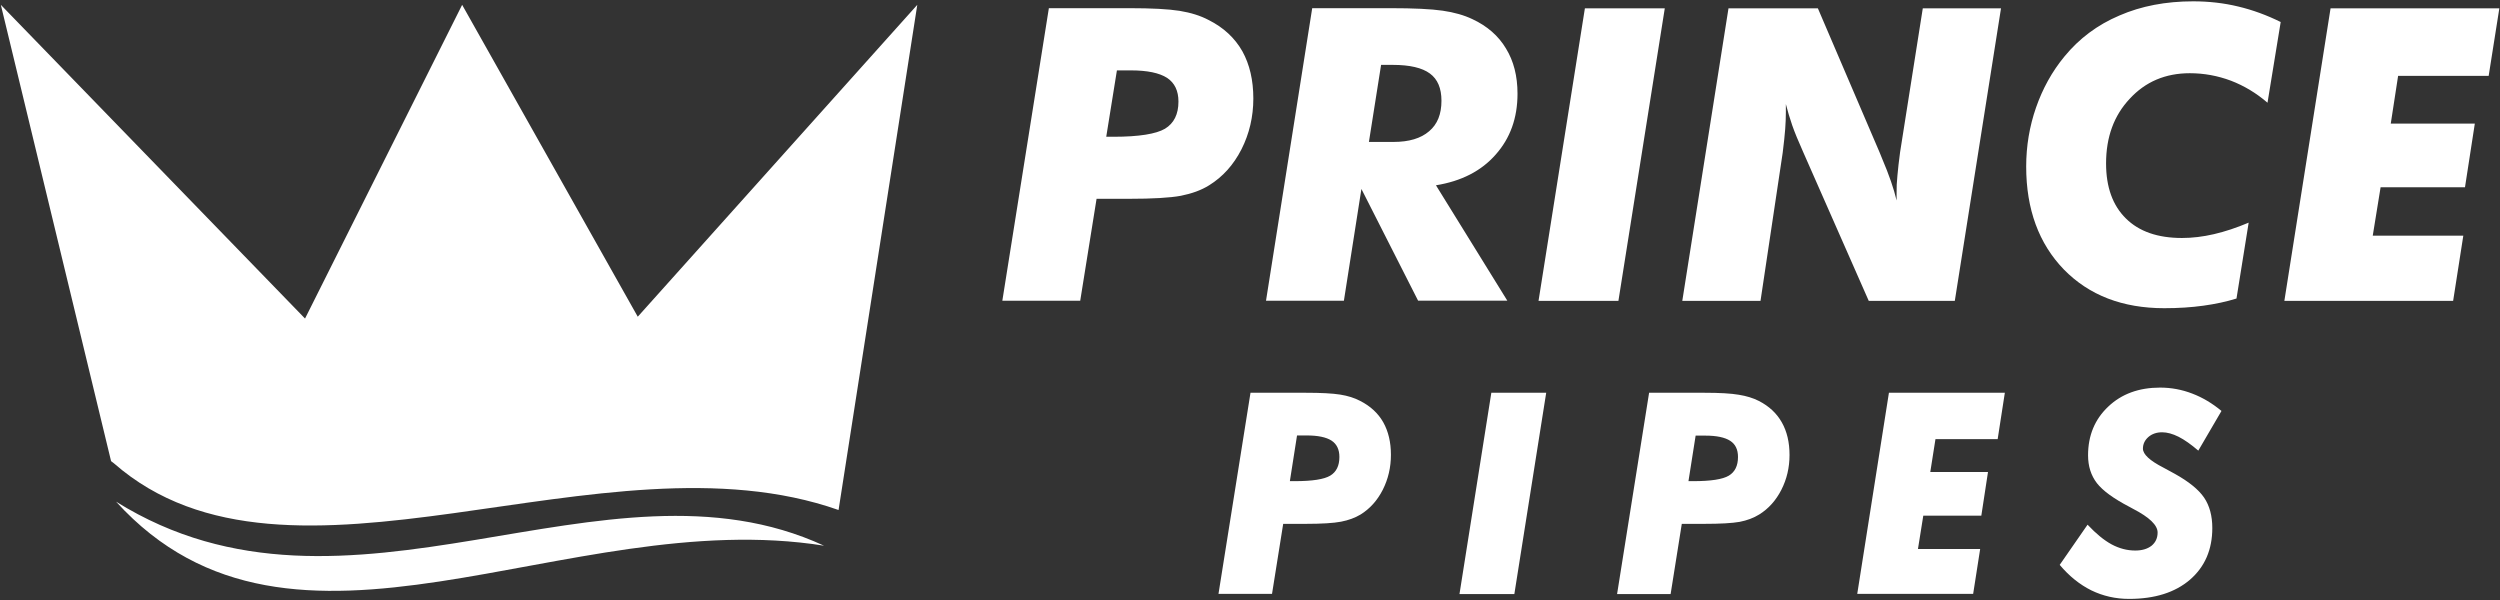 <svg version="1.2" xmlns="http://www.w3.org/2000/svg" viewBox="0 0 1499 360" width="1499" height="360"><rect x="0" y="0" width="1499" height="360" fill="#333333" stroke="none"/><defs><clipPath clipPathUnits="userSpaceOnUse" id="cp1"><path d="m-3201-240h4997v7070h-4997z"/></clipPath></defs><style>.a{fill:#fff}</style><g clip-path="url(#cp1)"><path fill-rule="evenodd" class="a" d="m69.6 300.8c139.5 87 292.6-34.5 424.5 26.4-155-24.7-318.1 90.7-424.5-26.4zm433.2 5c-141.3-49.7-329.2 64.1-434.5-28l-1.7-1.3-66.1-273.6 182.4 188.1 94.2-188.1 105.3 187 167.6-187zm98.2-125.5l27.9-175.4h48.2q20.1 0 30.2 1.6c6.7 1.1 12.5 2.9 17.4 5.5 9 4.5 15.7 10.8 20.2 18.7q6.6 11.9 6.6 28.4c0 10.9-2.4 21.1-7.1 30.4-4.8 9.4-11.2 16.5-19.4 21.6-4.8 3-10.5 5-17 6.3q-9.9 1.8-30.9 1.8h-19.6l-9.8 61.1zm62.3-98.3h4.4c15.3 0 25.5-1.7 30.8-4.8q8.1-4.9 8.1-16.3c0-6.5-2.3-11.2-6.8-14.2q-7-4.5-21.7-4.5h-8.4zm142.5 98.3h-46.7l27.7-175.4h46.8c14 0 24.5 0.5 31.4 1.5 6.9 1 12.9 2.7 17.9 5.1 8.8 4.1 15.6 10 20.1 17.6 4.6 7.5 6.9 16.5 6.9 27.1q0 21.8-13.1 36.5-12.9 14.7-35.8 18.4l42.8 69.2h-53.5l-34-67zm15-95.2h14.8c9.2 0 16.3-2.1 21.3-6.4 5-4.2 7.4-10.3 7.4-18.3 0-7.5-2.3-12.9-6.9-16.3q-7-5.2-22.3-5.2h-7zm101.7 95.3l27.8-175.4h47.9l-27.8 175.4zm86.2 0l27.7-175.4h53.6l37.1 86.6q0.5 1.1 1.5 3.7 6.1 14.3 8.6 24.9v-4.4q-0.1-4.8 0.5-10.6c0.3-3.9 0.9-8.5 1.6-14l13.6-86.2h46.9l-27.7 175.4h-51.6l-39.3-89.2q-4.4-9.8-6.6-16.1c-1.5-4.3-2.7-8.5-3.8-12.7v4.9q0 4.8-0.4 10.1-0.4 5.4-1.5 14.2l-13.3 88.8zm358.8-167.2l-7.9 48.4c-6.7-5.8-14.1-10.2-21.9-13.2-8-3-16.2-4.5-24.7-4.5q-21.9 0-36 15.3c-9.5 10.1-14.2 23-14.2 38.8q0 21.3 11.9 33 11.8 11.7 33.6 11.7 9.3 0 19.2-2.3 9.9-2.3 20.8-6.9l-7.3 45.5q-9 2.8-19.9 4.3-10.8 1.5-23.4 1.5-37.5 0-60.2-23.2c-15-15.5-22.6-36.1-22.6-61.7 0-12.4 2-24.2 5.9-35.4 3.9-11.2 9.5-21.5 17.1-30.7 8.8-10.7 19.7-18.9 32.9-24.5 13.1-5.7 27.9-8.5 44.2-8.5 9.3 0 18.3 1 27 3.1q13 3.1 25.5 9.3zm55.2 128.1h54.3l-6.1 39.1h-101.2l27.7-175.4h101.2l-6.4 40.5h-54.3l-4.4 28.6h50.4l-5.9 38.2h-50.6z"/><path fill-rule="evenodd" class="a" d="m730.6 356.1l19.2-120.6h33.1q13.8 0 20.7 1.1 6.9 1.1 12 3.8 9.2 4.7 13.8 12.8 4.6 8.2 4.6 19.5 0 11.3-4.9 21-4.9 9.6-13.3 14.8-5 3-11.7 4.3-6.8 1.3-21.2 1.3h-13.5l-6.7 42zm42.8-67.6h3q15.7 0 21.2-3.3 5.5-3.3 5.5-11.2 0-6.7-4.7-9.8-4.8-3.1-14.9-3.1h-5.8zm101.7 67.7l19.1-120.7h32.9l-19.1 120.7zm94.5 0l19.2-120.7h33.1q13.8 0 20.7 1.2 6.9 1.1 12 3.7 9.2 4.7 13.8 12.9 4.6 8.1 4.6 19.5 0 11.3-4.9 20.9-4.9 9.6-13.3 14.8-5 3.1-11.7 4.4-6.8 1.2-21.2 1.2h-13.5l-6.7 42.1zm42.8-67.7h3q15.7 0 21.2-3.3 5.5-3.3 5.5-11.2 0-6.7-4.7-9.7-4.8-3.1-14.9-3.1h-5.8zm137.6 40.7h37.3l-4.2 26.9h-69.5l19-120.6h69.5l-4.3 27.8h-37.3l-3.1 19.7h34.6l-4 26.2h-34.8zm101.7-14.6q7.6 8.1 14.4 11.8 6.9 3.7 14.2 3.7 6.1 0 9.8-2.9 3.6-3 3.6-7.9 0-6.6-14.7-14.2-1.4-0.8-2.2-1.2-14.2-7.4-19.5-14.2-5.3-6.9-5.3-16.7 0-17.8 12.1-29.2 12-11.4 31.1-11.4 10 0 19.3 3.6 9.2 3.5 17.5 10.4l-13.9 23.8q-6.5-5.6-11.8-8.3-5.4-2.7-9.9-2.7-4.9 0-8.2 2.8-3.3 2.9-3.3 7 0 5.1 12.3 11.4 4.4 2.3 6.8 3.7 12.6 7 17.6 14.3 4.9 7.3 4.9 18.2 0 19.4-13.4 31-13.4 11.5-36.5 11.5-12.1 0-22.6-5.1-10.5-5.2-19-15.3z"/></g></svg>